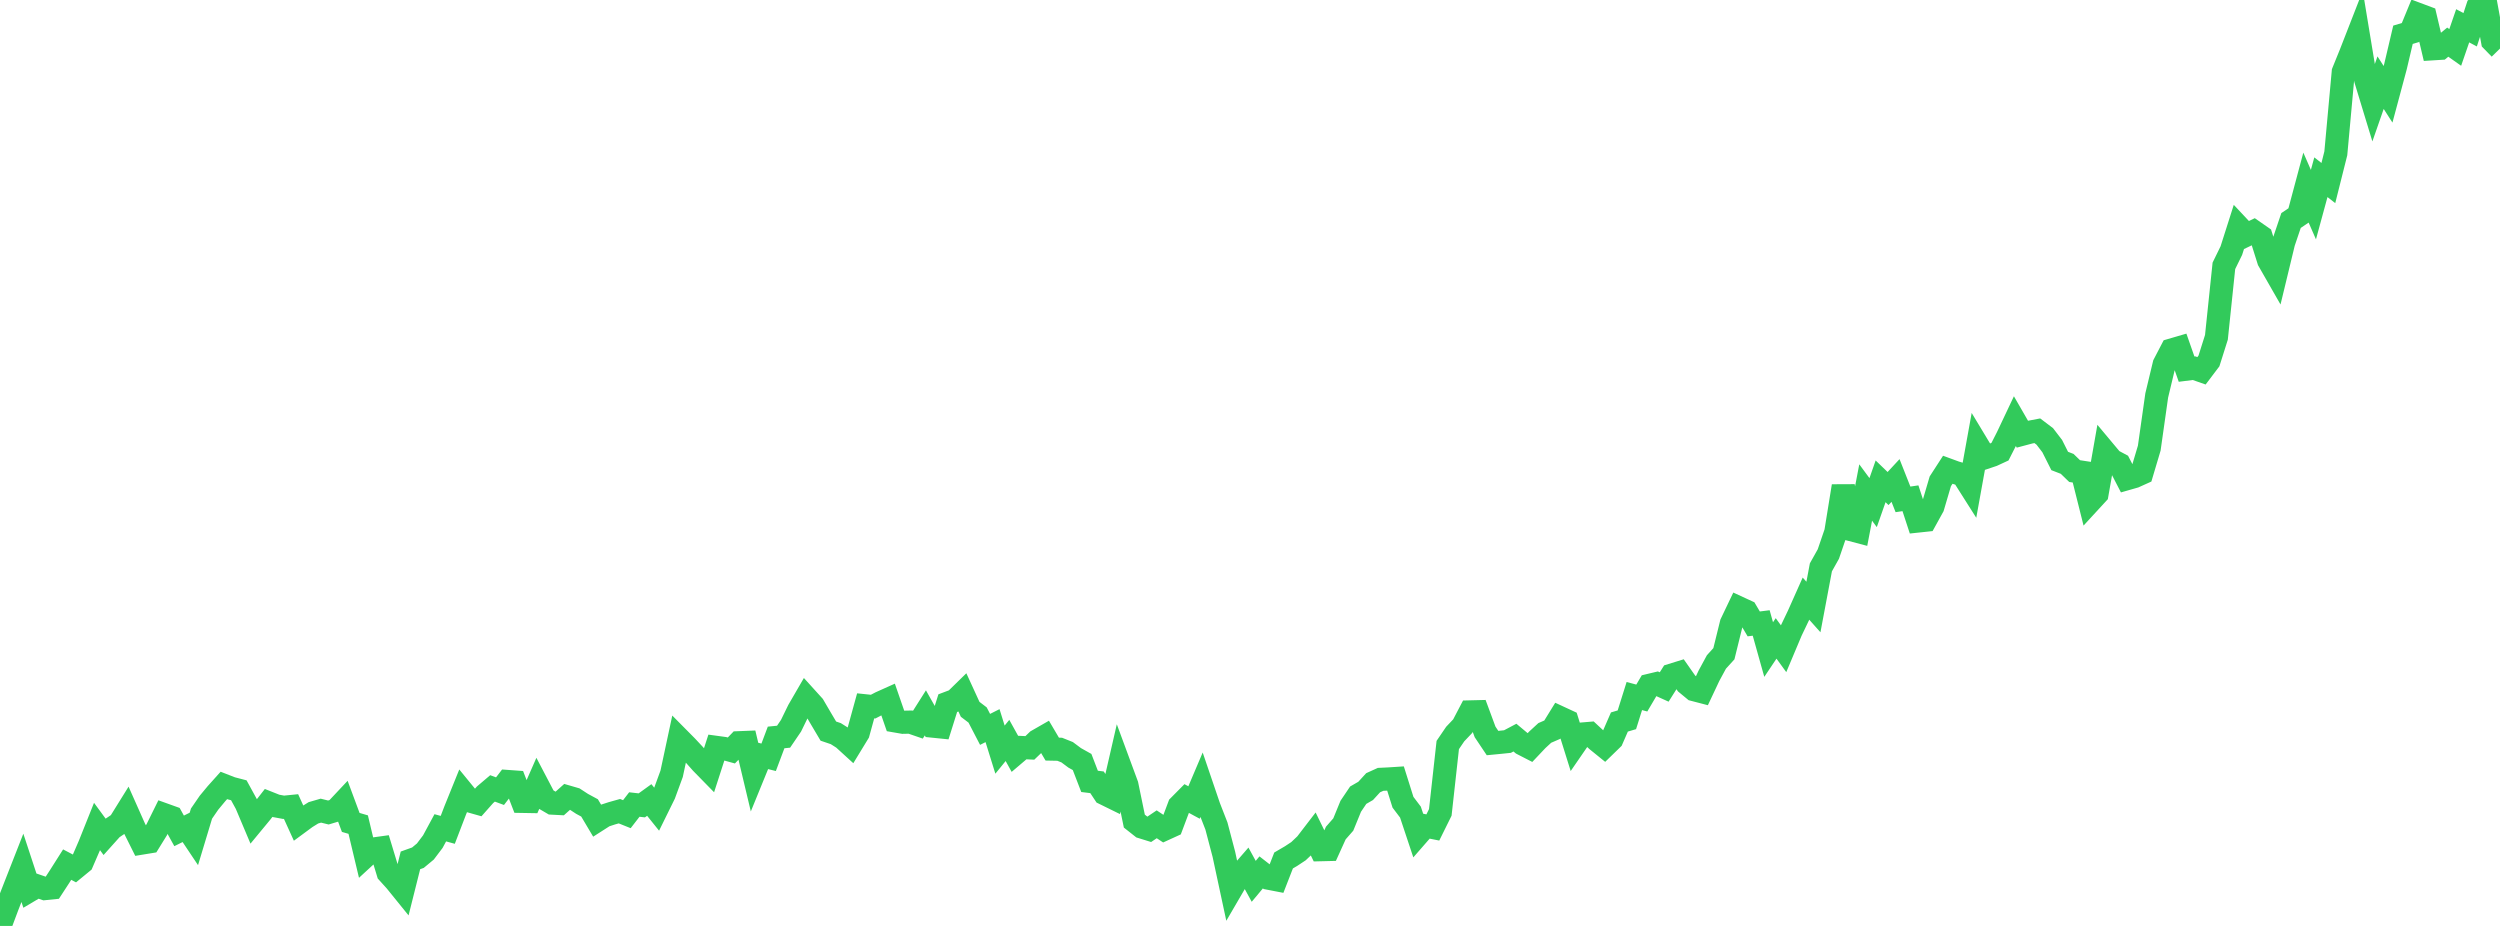 <?xml version="1.0" standalone="no"?>
<!DOCTYPE svg PUBLIC "-//W3C//DTD SVG 1.1//EN" "http://www.w3.org/Graphics/SVG/1.1/DTD/svg11.dtd">

<svg width="135" height="50" viewBox="0 0 135 50" preserveAspectRatio="none" 
  xmlns="http://www.w3.org/2000/svg"
  xmlns:xlink="http://www.w3.org/1999/xlink">


<polyline points="0.0, 50.0 0.403, 48.925 0.806, 47.89 1.209, 46.862 1.612, 48.085 2.015, 47.846 2.418, 47.984 2.821, 47.943 3.224, 47.325 3.627, 46.689 4.03, 46.901 4.433, 46.57 4.836, 45.638 5.239, 44.63 5.642, 45.18 6.045, 44.731 6.448, 44.46 6.851, 43.811 7.254, 44.717 7.657, 45.525 8.06, 45.459 8.463, 44.807 8.866, 43.992 9.269, 44.137 9.672, 44.867 10.075, 44.667 10.478, 45.27 10.881, 43.935 11.284, 43.348 11.687, 42.862 12.09, 42.413 12.493, 42.57 12.896, 42.675 13.299, 43.411 13.701, 44.363 14.104, 43.875 14.507, 43.358 14.91, 43.518 15.313, 43.593 15.716, 43.553 16.119, 44.439 16.522, 44.142 16.925, 43.892 17.328, 43.775 17.731, 43.875 18.134, 43.755 18.537, 43.326 18.94, 44.411 19.343, 44.528 19.746, 46.22 20.149, 45.849 20.552, 45.793 20.955, 47.123 21.358, 47.568 21.761, 48.066 22.164, 46.46 22.567, 46.316 22.97, 45.981 23.373, 45.448 23.776, 44.701 24.179, 44.812 24.582, 43.76 24.985, 42.764 25.388, 43.257 25.791, 43.371 26.194, 42.916 26.597, 42.574 27.0, 42.723 27.403, 42.2 27.806, 42.229 28.209, 43.274 28.612, 43.281 29.015, 42.363 29.418, 43.132 29.821, 43.368 30.224, 43.389 30.627, 43.029 31.03, 43.146 31.433, 43.409 31.836, 43.627 32.239, 44.306 32.642, 44.048 33.045, 43.917 33.448, 43.804 33.851, 43.966 34.254, 43.444 34.657, 43.49 35.06, 43.199 35.463, 43.701 35.866, 42.883 36.269, 41.783 36.672, 39.901 37.075, 40.308 37.478, 40.74 37.881, 41.194 38.284, 41.606 38.687, 40.36 39.09, 40.415 39.493, 40.526 39.896, 40.108 40.299, 40.092 40.701, 41.78 41.104, 40.793 41.507, 40.894 41.91, 39.822 42.313, 39.782 42.716, 39.189 43.119, 38.362 43.522, 37.666 43.925, 38.111 44.328, 38.8 44.731, 39.48 45.134, 39.617 45.537, 39.872 45.94, 40.24 46.343, 39.579 46.746, 38.116 47.149, 38.158 47.552, 37.948 47.955, 37.767 48.358, 38.932 48.761, 39.002 49.164, 38.994 49.567, 39.133 49.97, 38.496 50.373, 39.211 50.776, 39.252 51.179, 37.97 51.582, 37.818 51.985, 37.424 52.388, 38.303 52.791, 38.61 53.194, 39.387 53.597, 39.184 54.0, 40.48 54.403, 39.984 54.806, 40.711 55.209, 40.368 55.612, 40.386 56.015, 39.999 56.418, 39.768 56.821, 40.452 57.224, 40.46 57.627, 40.621 58.03, 40.922 58.433, 41.148 58.836, 42.194 59.239, 42.244 59.642, 42.853 60.045, 43.051 60.448, 41.295 60.851, 42.387 61.254, 44.339 61.657, 44.658 62.06, 44.783 62.463, 44.512 62.866, 44.78 63.269, 44.596 63.672, 43.524 64.075, 43.117 64.478, 43.335 64.881, 42.386 65.284, 43.57 65.687, 44.604 66.09, 46.136 66.493, 48.013 66.896, 47.321 67.299, 46.857 67.701, 47.592 68.104, 47.109 68.507, 47.423 68.91, 47.501 69.313, 46.466 69.716, 46.23 70.119, 45.964 70.522, 45.581 70.925, 45.056 71.328, 45.883 71.731, 45.873 72.134, 44.984 72.537, 44.524 72.94, 43.539 73.343, 42.941 73.746, 42.708 74.149, 42.268 74.552, 42.085 74.955, 42.066 75.358, 42.04 75.761, 43.321 76.164, 43.854 76.567, 45.064 76.97, 44.602 77.373, 44.683 77.776, 43.869 78.179, 40.23 78.582, 39.638 78.985, 39.213 79.388, 38.443 79.791, 38.433 80.194, 39.523 80.597, 40.125 81.0, 40.086 81.403, 40.044 81.806, 39.831 82.209, 40.168 82.612, 40.375 83.015, 39.949 83.418, 39.578 83.821, 39.403 84.224, 38.749 84.627, 38.936 85.03, 40.224 85.433, 39.638 85.836, 39.604 86.239, 39.979 86.642, 40.305 87.045, 39.913 87.448, 38.988 87.851, 38.869 88.254, 37.586 88.657, 37.694 89.06, 37.011 89.463, 36.915 89.866, 37.097 90.269, 36.458 90.672, 36.333 91.075, 36.908 91.478, 37.241 91.881, 37.346 92.284, 36.49 92.687, 35.746 93.09, 35.302 93.493, 33.668 93.896, 32.824 94.299, 33.01 94.701, 33.691 95.104, 33.64 95.507, 35.076 95.91, 34.474 96.313, 35.03 96.716, 34.073 97.119, 33.23 97.522, 32.326 97.925, 32.778 98.328, 30.637 98.731, 29.917 99.134, 28.738 99.537, 26.25 99.94, 28.596 100.343, 28.702 100.746, 26.595 101.149, 27.142 101.552, 25.992 101.955, 26.381 102.358, 25.946 102.761, 26.966 103.164, 26.906 103.567, 28.135 103.97, 28.092 104.373, 27.362 104.776, 25.992 105.179, 25.369 105.582, 25.517 105.985, 25.636 106.388, 26.272 106.791, 24.042 107.194, 24.711 107.597, 24.576 108.0, 24.389 108.403, 23.597 108.806, 22.745 109.209, 23.445 109.612, 23.338 110.015, 23.261 110.418, 23.566 110.821, 24.092 111.224, 24.893 111.627, 25.049 112.03, 25.439 112.433, 25.501 112.836, 27.106 113.239, 26.668 113.642, 24.372 114.045, 24.854 114.448, 25.069 114.851, 25.848 115.254, 25.733 115.657, 25.551 116.06, 24.198 116.463, 21.354 116.866, 19.675 117.269, 18.9 117.672, 18.782 118.075, 19.933 118.478, 19.882 118.881, 20.023 119.284, 19.49 119.687, 18.215 120.09, 14.355 120.493, 13.532 120.896, 12.266 121.299, 12.696 121.701, 12.503 122.104, 12.783 122.507, 14.064 122.91, 14.768 123.313, 13.099 123.716, 11.907 124.119, 11.636 124.522, 10.128 124.925, 11.05 125.328, 9.57 125.731, 9.885 126.134, 8.28 126.537, 3.881 126.94, 2.888 127.343, 1.855 127.746, 4.297 128.149, 5.621 128.552, 4.464 128.955, 5.092 129.358, 3.589 129.761, 1.877 130.164, 1.756 130.567, 0.776 130.97, 0.927 131.373, 2.634 131.776, 2.609 132.179, 2.276 132.582, 2.561 132.985, 1.393 133.388, 1.608 133.791, 0.385 134.194, 0.0 134.597, 2.209 135.0, 2.623" fill="none" stroke="#32ca5b" stroke-width="1.25"/>

</svg>